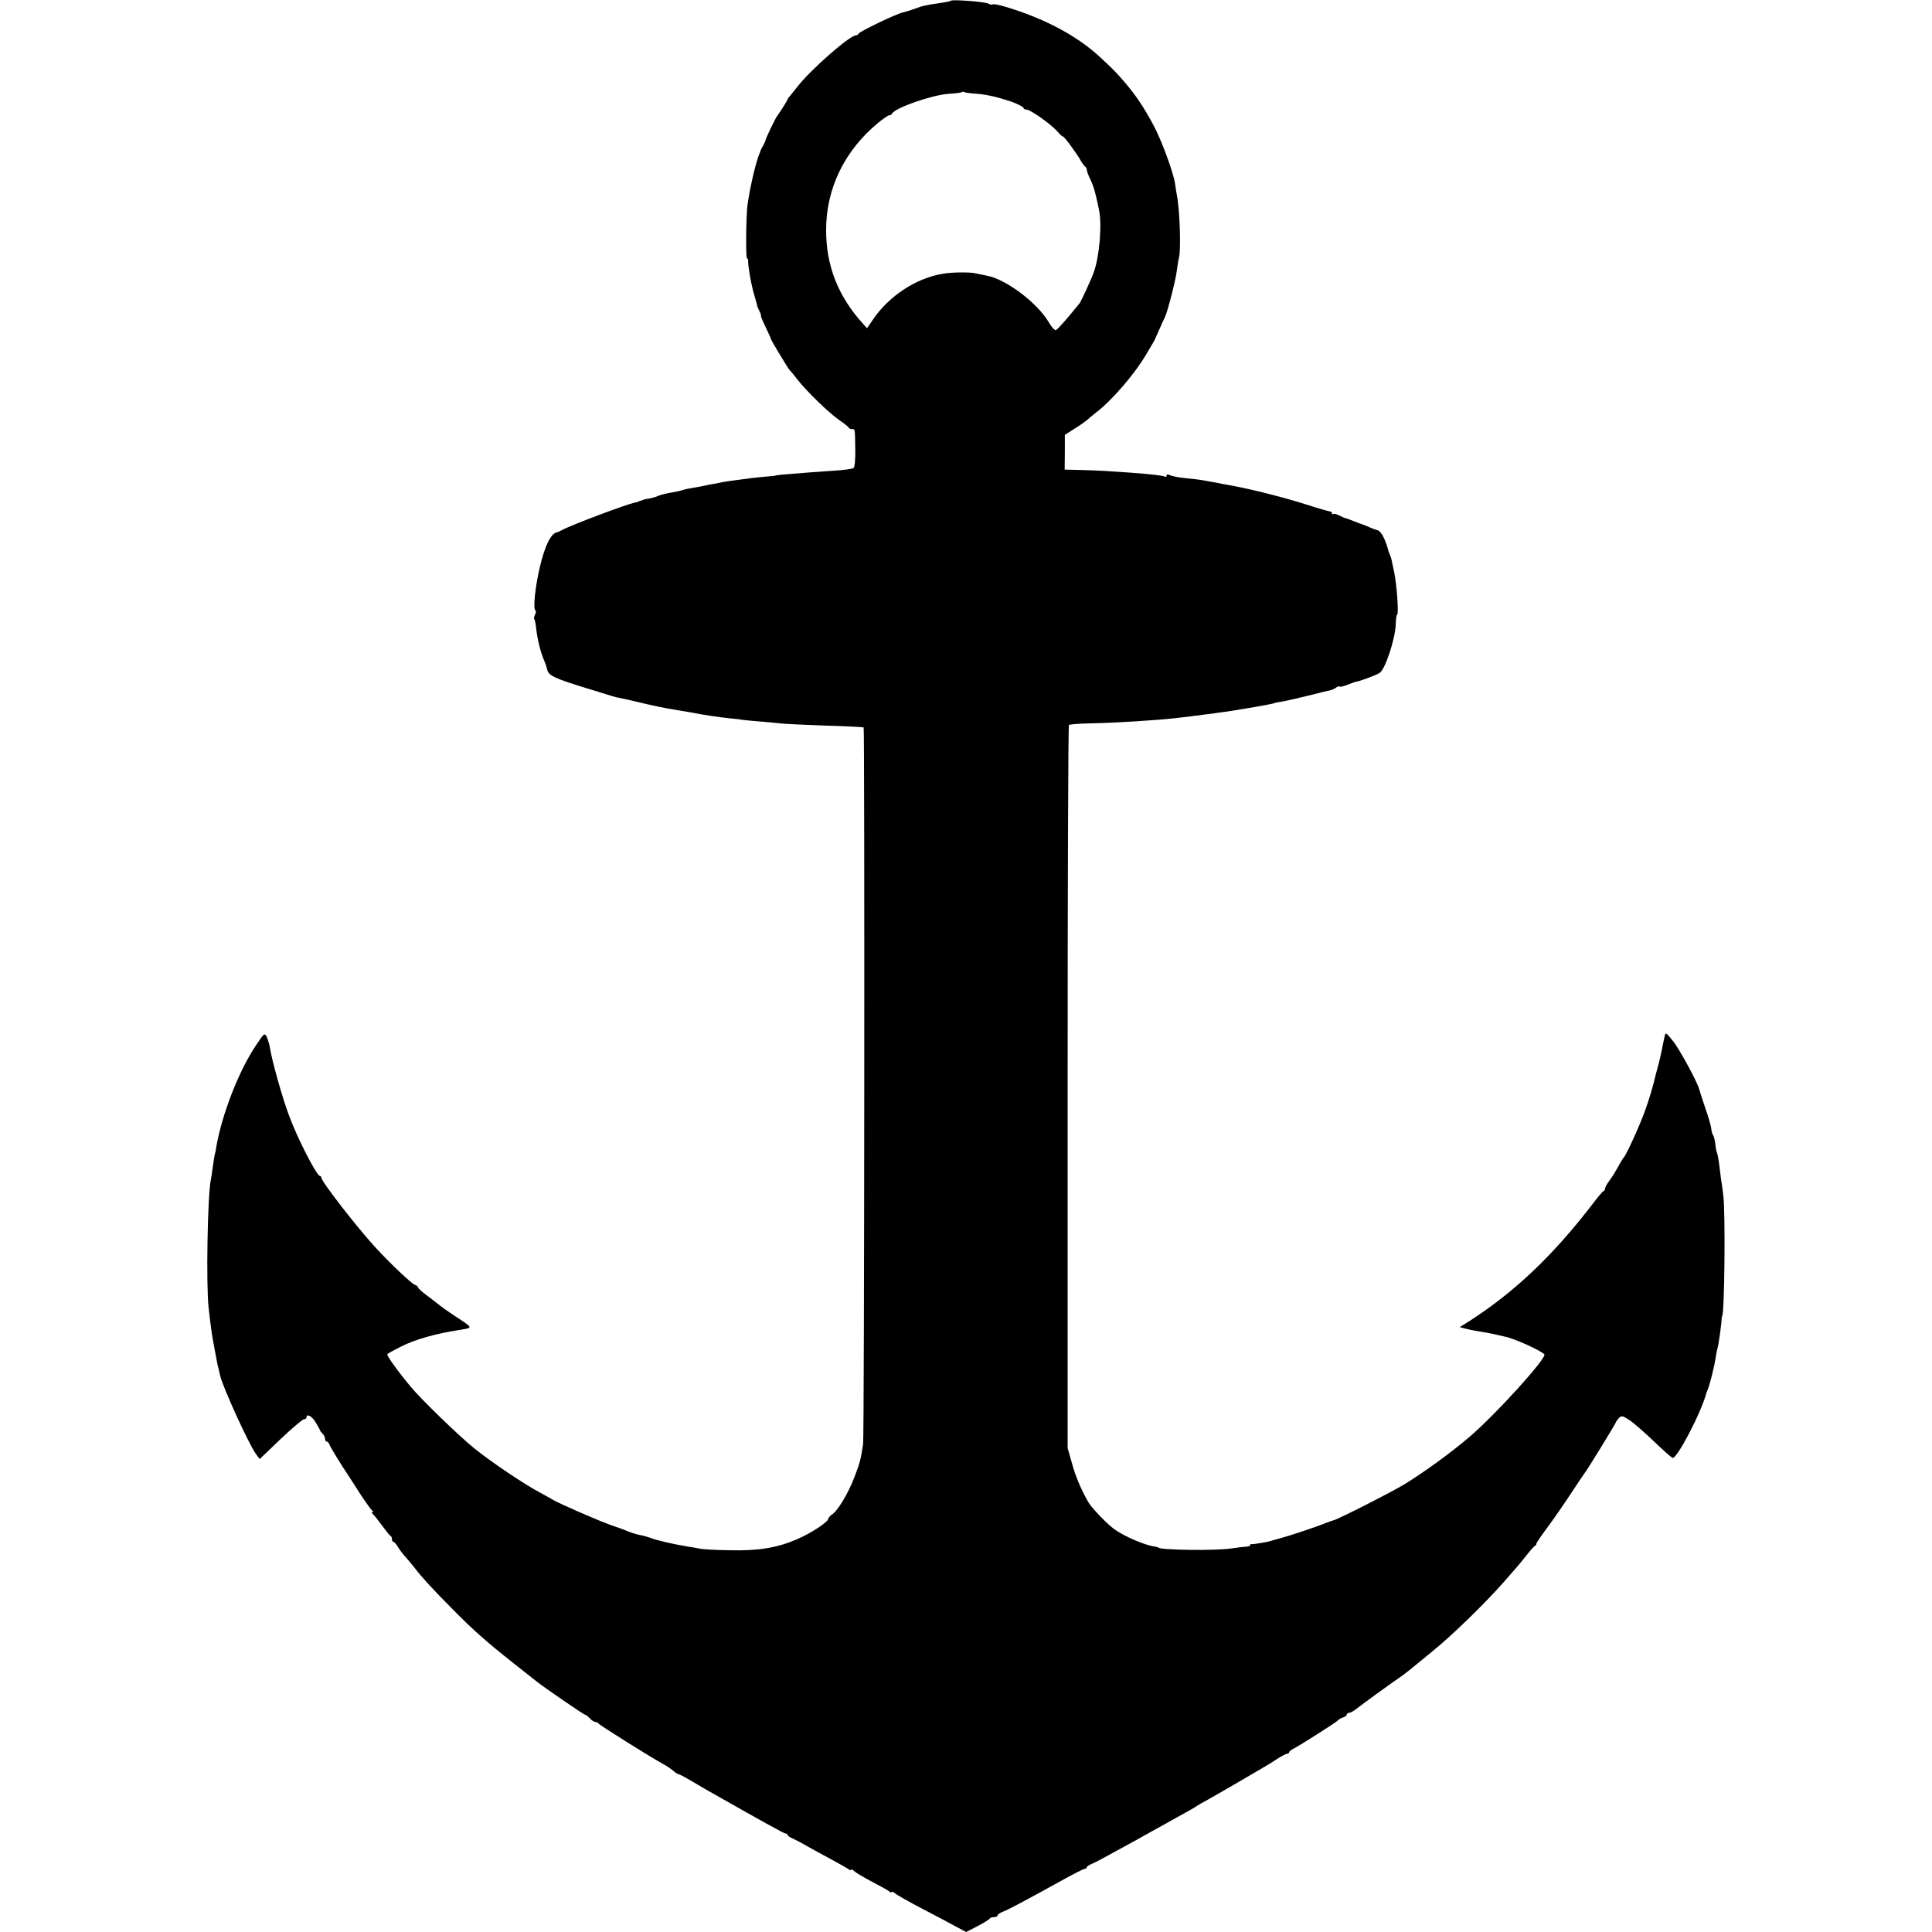 <?xml version="1.0" standalone="no"?>
<!DOCTYPE svg PUBLIC "-//W3C//DTD SVG 20010904//EN"
 "http://www.w3.org/TR/2001/REC-SVG-20010904/DTD/svg10.dtd">
<svg version="1.0" xmlns="http://www.w3.org/2000/svg"
 width="1040pt" height="1040pt" viewBox="0 0 1040 1040"
 preserveAspectRatio="xMidYMid meet">
<g transform="translate(0,1040) scale(0.1,-0.1)"
fill="#000000" stroke="none">
<path d="M5119 10396 c-2 -2 -22 -7 -44 -10 -96 -14 -112 -18 -150 -33 -22 -8
-51 -17 -65 -20 -32 -6 -234 -103 -238 -114 -2 -5 -8 -9 -14 -9 -34 0 -251
-191 -318 -280 -14 -18 -31 -39 -37 -46 -7 -7 -13 -15 -13 -18 0 -5 -40 -68
-57 -91 -10 -13 -66 -130 -62 -130 1 0 -4 -11 -11 -25 -8 -14 -15 -27 -16 -30
0 -3 -3 -12 -7 -20 -21 -52 -53 -194 -64 -280 -7 -63 -9 -280 -2 -280 3 0 6
-6 6 -12 0 -35 15 -119 28 -168 9 -30 18 -63 20 -72 2 -9 9 -26 15 -37 6 -12
9 -21 6 -21 -2 0 9 -27 25 -60 16 -33 29 -62 29 -65 0 -6 92 -158 99 -165 3
-3 24 -27 45 -55 52 -65 169 -179 226 -218 25 -17 47 -34 48 -39 2 -4 10 -8
18 -8 17 0 16 6 18 -108 1 -54 -3 -97 -9 -101 -5 -5 -55 -12 -110 -15 -88 -6
-144 -10 -275 -21 -19 -2 -35 -4 -35 -5 0 -1 -20 -3 -45 -5 -25 -2 -61 -6 -80
-8 -100 -13 -145 -19 -164 -23 -12 -3 -32 -7 -46 -9 -14 -2 -36 -7 -50 -10
-14 -3 -41 -8 -60 -11 -19 -3 -44 -8 -55 -12 -24 -7 -19 -6 -75 -16 -25 -5
-52 -12 -61 -17 -8 -4 -29 -10 -45 -13 -16 -2 -30 -5 -31 -6 -2 -2 -7 -4 -13
-5 -5 -1 -11 -3 -12 -5 -2 -1 -10 -3 -18 -5 -48 -9 -349 -123 -394 -148 -12
-6 -23 -12 -26 -12 -33 -4 -67 -71 -94 -188 -26 -109 -37 -225 -24 -233 4 -3
4 -13 -2 -23 -5 -10 -7 -21 -4 -24 3 -3 8 -25 10 -49 7 -60 22 -122 42 -171 7
-15 15 -39 18 -53 8 -31 40 -46 209 -98 162 -50 158 -49 175 -52 8 -1 62 -13
120 -27 58 -14 139 -31 180 -37 41 -7 84 -14 95 -16 58 -12 140 -24 205 -31
25 -2 59 -6 75 -9 17 -2 62 -6 100 -9 39 -3 86 -8 105 -10 19 -2 125 -7 235
-11 110 -3 202 -8 204 -10 6 -6 4 -3818 -3 -3859 -13 -85 -18 -102 -48 -180
-33 -86 -90 -180 -120 -198 -10 -7 -18 -16 -19 -22 -1 -18 -92 -78 -169 -111
-107 -46 -208 -63 -364 -59 -72 1 -142 5 -156 8 -14 3 -42 8 -63 11 -65 10
-181 36 -207 48 -14 5 -38 12 -55 15 -16 3 -43 11 -60 18 -16 7 -59 23 -95 35
-64 22 -281 117 -309 134 -8 5 -40 23 -70 39 -84 44 -266 166 -361 243 -79 64
-285 263 -339 329 -71 85 -130 168 -126 175 2 4 37 23 77 43 75 37 179 67 306
87 83 14 85 7 -33 85 -33 22 -62 43 -65 46 -3 3 -31 24 -62 48 -32 23 -58 46
-58 51 0 5 -8 11 -17 14 -18 6 -132 114 -213 202 -98 107 -290 354 -290 374 0
5 -4 10 -8 10 -17 0 -121 202 -165 322 -36 93 -94 302 -104 368 -3 19 -11 45
-17 58 -12 23 -14 21 -58 -45 -93 -138 -183 -371 -214 -548 -1 -11 -5 -31 -9
-45 -3 -14 -7 -43 -10 -65 -3 -22 -7 -51 -10 -65 -18 -85 -26 -569 -12 -690
12 -103 17 -145 28 -200 6 -30 12 -66 15 -80 2 -14 7 -36 11 -50 3 -14 7 -29
8 -35 15 -64 153 -366 192 -421 l21 -28 112 107 c62 59 119 107 126 107 8 0
14 5 14 10 0 23 30 7 50 -28 12 -20 23 -39 23 -42 0 -3 7 -11 14 -18 7 -7 13
-20 13 -28 0 -8 4 -14 9 -14 5 0 12 -8 15 -17 5 -15 61 -106 106 -173 5 -8 33
-51 61 -95 29 -44 57 -83 63 -87 6 -5 7 -8 1 -8 -6 0 -6 -3 0 -8 6 -4 28 -32
50 -62 22 -30 43 -56 47 -58 5 -2 8 -10 8 -18 0 -8 4 -14 8 -14 4 0 15 -12 24
-27 9 -16 27 -39 40 -53 13 -14 35 -41 50 -60 38 -50 94 -111 202 -220 114
-116 185 -178 330 -293 61 -48 116 -91 123 -97 35 -29 255 -180 262 -180 4 0
16 -9 26 -20 10 -11 24 -20 31 -20 7 0 14 -3 16 -8 3 -7 280 -181 348 -218 19
-10 43 -27 54 -36 11 -10 23 -18 27 -18 5 0 32 -14 61 -31 29 -18 67 -39 83
-49 312 -177 425 -240 434 -240 6 0 11 -4 11 -8 0 -4 12 -13 28 -19 15 -7 52
-26 82 -44 30 -17 89 -49 130 -71 41 -22 81 -45 88 -50 6 -6 12 -7 12 -3 0 5
8 1 18 -7 9 -9 53 -35 97 -58 44 -23 86 -46 93 -52 6 -6 12 -7 12 -3 0 5 8 1
18 -7 9 -8 76 -46 147 -83 72 -37 154 -81 183 -97 l53 -28 62 32 c34 18 64 36
65 41 2 4 12 7 23 7 10 0 19 4 19 9 0 5 12 14 28 20 28 10 138 69 324 172 58
32 111 59 117 59 6 0 11 4 11 8 0 4 12 13 28 19 25 11 75 38 242 130 65 37 76
42 185 103 33 18 76 42 95 53 19 10 40 23 45 27 6 4 35 21 65 37 30 17 107 61
170 98 63 37 124 73 135 79 11 6 39 24 62 39 24 15 47 27 53 27 5 0 10 3 10 8
0 4 9 12 20 17 32 16 224 138 238 151 6 7 21 16 32 19 11 3 20 11 20 16 0 5 6
9 13 9 6 0 23 9 37 20 27 22 197 145 234 170 20 13 52 38 117 92 11 9 38 31
61 50 103 83 281 256 383 372 79 90 74 84 120 141 22 28 43 52 47 53 5 2 8 7
8 12 0 4 28 46 63 92 34 46 91 129 127 184 36 54 67 101 70 104 8 7 170 271
170 277 0 2 7 11 15 20 14 14 20 12 57 -12 23 -15 82 -67 131 -114 49 -47 94
-87 101 -89 23 -5 153 242 181 348 1 3 4 12 8 20 12 31 36 127 42 170 4 24 8
47 10 50 3 6 16 90 21 140 1 19 3 35 4 35 13 0 19 567 6 655 -3 25 -8 63 -12
85 -3 22 -7 58 -10 80 -3 22 -7 47 -10 55 -4 8 -9 33 -11 55 -3 22 -8 42 -12
45 -3 3 -7 17 -9 32 -1 15 -16 67 -33 115 -16 48 -31 93 -32 99 -9 37 -108
220 -142 261 -41 50 -39 49 -47 12 -4 -19 -10 -47 -13 -64 -3 -16 -11 -48 -16
-70 -6 -22 -13 -47 -15 -55 -15 -66 -39 -146 -61 -205 -27 -75 -101 -237 -112
-245 -3 -3 -17 -25 -30 -50 -14 -25 -35 -59 -48 -76 -13 -17 -23 -36 -23 -42
0 -6 -4 -12 -8 -14 -5 -1 -33 -34 -62 -73 -211 -274 -415 -468 -658 -625 l-54
-34 29 -8 c15 -4 44 -10 63 -13 45 -7 77 -13 115 -22 17 -4 32 -7 35 -8 48 -9
187 -71 213 -95 18 -16 -265 -328 -403 -445 -103 -88 -242 -188 -345 -252 -70
-43 -363 -192 -387 -197 -7 -2 -26 -8 -43 -15 -43 -18 -192 -68 -245 -82 -25
-7 -47 -13 -50 -14 -16 -6 -96 -19 -102 -17 -5 1 -8 -1 -8 -5 0 -5 -10 -8 -22
-9 -13 0 -48 -5 -78 -9 -90 -14 -395 -9 -395 5 0 1 -9 3 -20 5 -54 7 -170 58
-219 95 -41 30 -124 118 -139 146 -41 73 -69 141 -88 212 l-22 77 0 1943 c0
1068 3 1946 7 1949 3 4 55 8 114 9 139 3 352 16 467 29 65 7 278 35 305 40 14
2 68 11 120 20 52 9 97 18 100 20 3 2 23 6 45 9 22 4 85 18 140 32 55 14 108
27 119 29 10 3 24 9 30 15 7 5 15 7 18 4 3 -3 22 2 42 10 20 8 40 15 44 16 18
1 109 35 129 48 29 18 83 181 86 258 1 30 4 54 7 54 11 0 -1 164 -16 234 -3
12 -7 32 -10 46 -2 14 -7 32 -11 40 -3 8 -7 17 -8 20 -15 61 -39 109 -58 115
-12 4 -24 8 -27 9 -24 11 -62 26 -64 26 -2 0 -20 7 -40 15 -20 8 -38 15 -41
15 -3 0 -18 6 -34 14 -16 9 -31 12 -35 9 -3 -4 -6 -2 -6 4 0 5 -6 10 -12 10
-7 1 -58 15 -113 33 -124 40 -305 86 -415 106 -14 2 -36 7 -50 9 -14 3 -37 8
-52 10 -16 3 -40 7 -55 10 -16 3 -57 8 -93 11 -36 4 -73 11 -82 16 -12 6 -18
5 -18 -2 0 -6 -4 -9 -9 -6 -10 6 -71 13 -191 22 -47 3 -107 7 -135 9 -27 2
-87 4 -132 5 l-82 2 1 94 0 93 52 33 c28 17 58 39 68 47 9 9 31 27 49 41 85
65 209 209 270 314 17 28 34 58 39 66 5 8 18 38 30 65 12 28 25 57 30 66 14
27 59 200 65 254 4 28 8 57 11 66 12 42 5 256 -11 339 -3 13 -7 42 -10 63 -10
62 -73 234 -116 313 -52 97 -92 157 -153 229 -48 56 -63 71 -134 137 -125 116
-302 210 -515 273 -32 9 -61 15 -64 11 -3 -3 -14 -1 -24 5 -18 9 -192 23 -200
15z m142 -501 c49 -4 108 -17 179 -41 32 -10 70 -30 70 -36 0 -4 7 -8 16 -8
21 0 135 -81 167 -119 14 -16 27 -28 29 -26 4 4 74 -90 97 -132 9 -15 19 -29
24 -31 4 -2 7 -9 7 -16 0 -7 9 -31 20 -53 18 -38 27 -70 46 -163 17 -81 2
-252 -28 -335 -17 -47 -67 -154 -77 -168 -61 -76 -118 -141 -127 -144 -7 -2
-24 17 -39 43 -61 104 -231 232 -333 250 -15 3 -43 9 -62 13 -36 7 -127 6
-177 -3 -143 -24 -288 -120 -373 -245 l-33 -48 -23 26 c-133 147 -197 311
-197 501 -1 224 99 429 279 578 28 23 56 42 62 42 6 0 12 3 14 8 14 31 215
101 305 107 36 2 67 6 70 9 3 3 10 3 14 0 5 -3 36 -7 70 -9z"/>
</g>
</svg>
